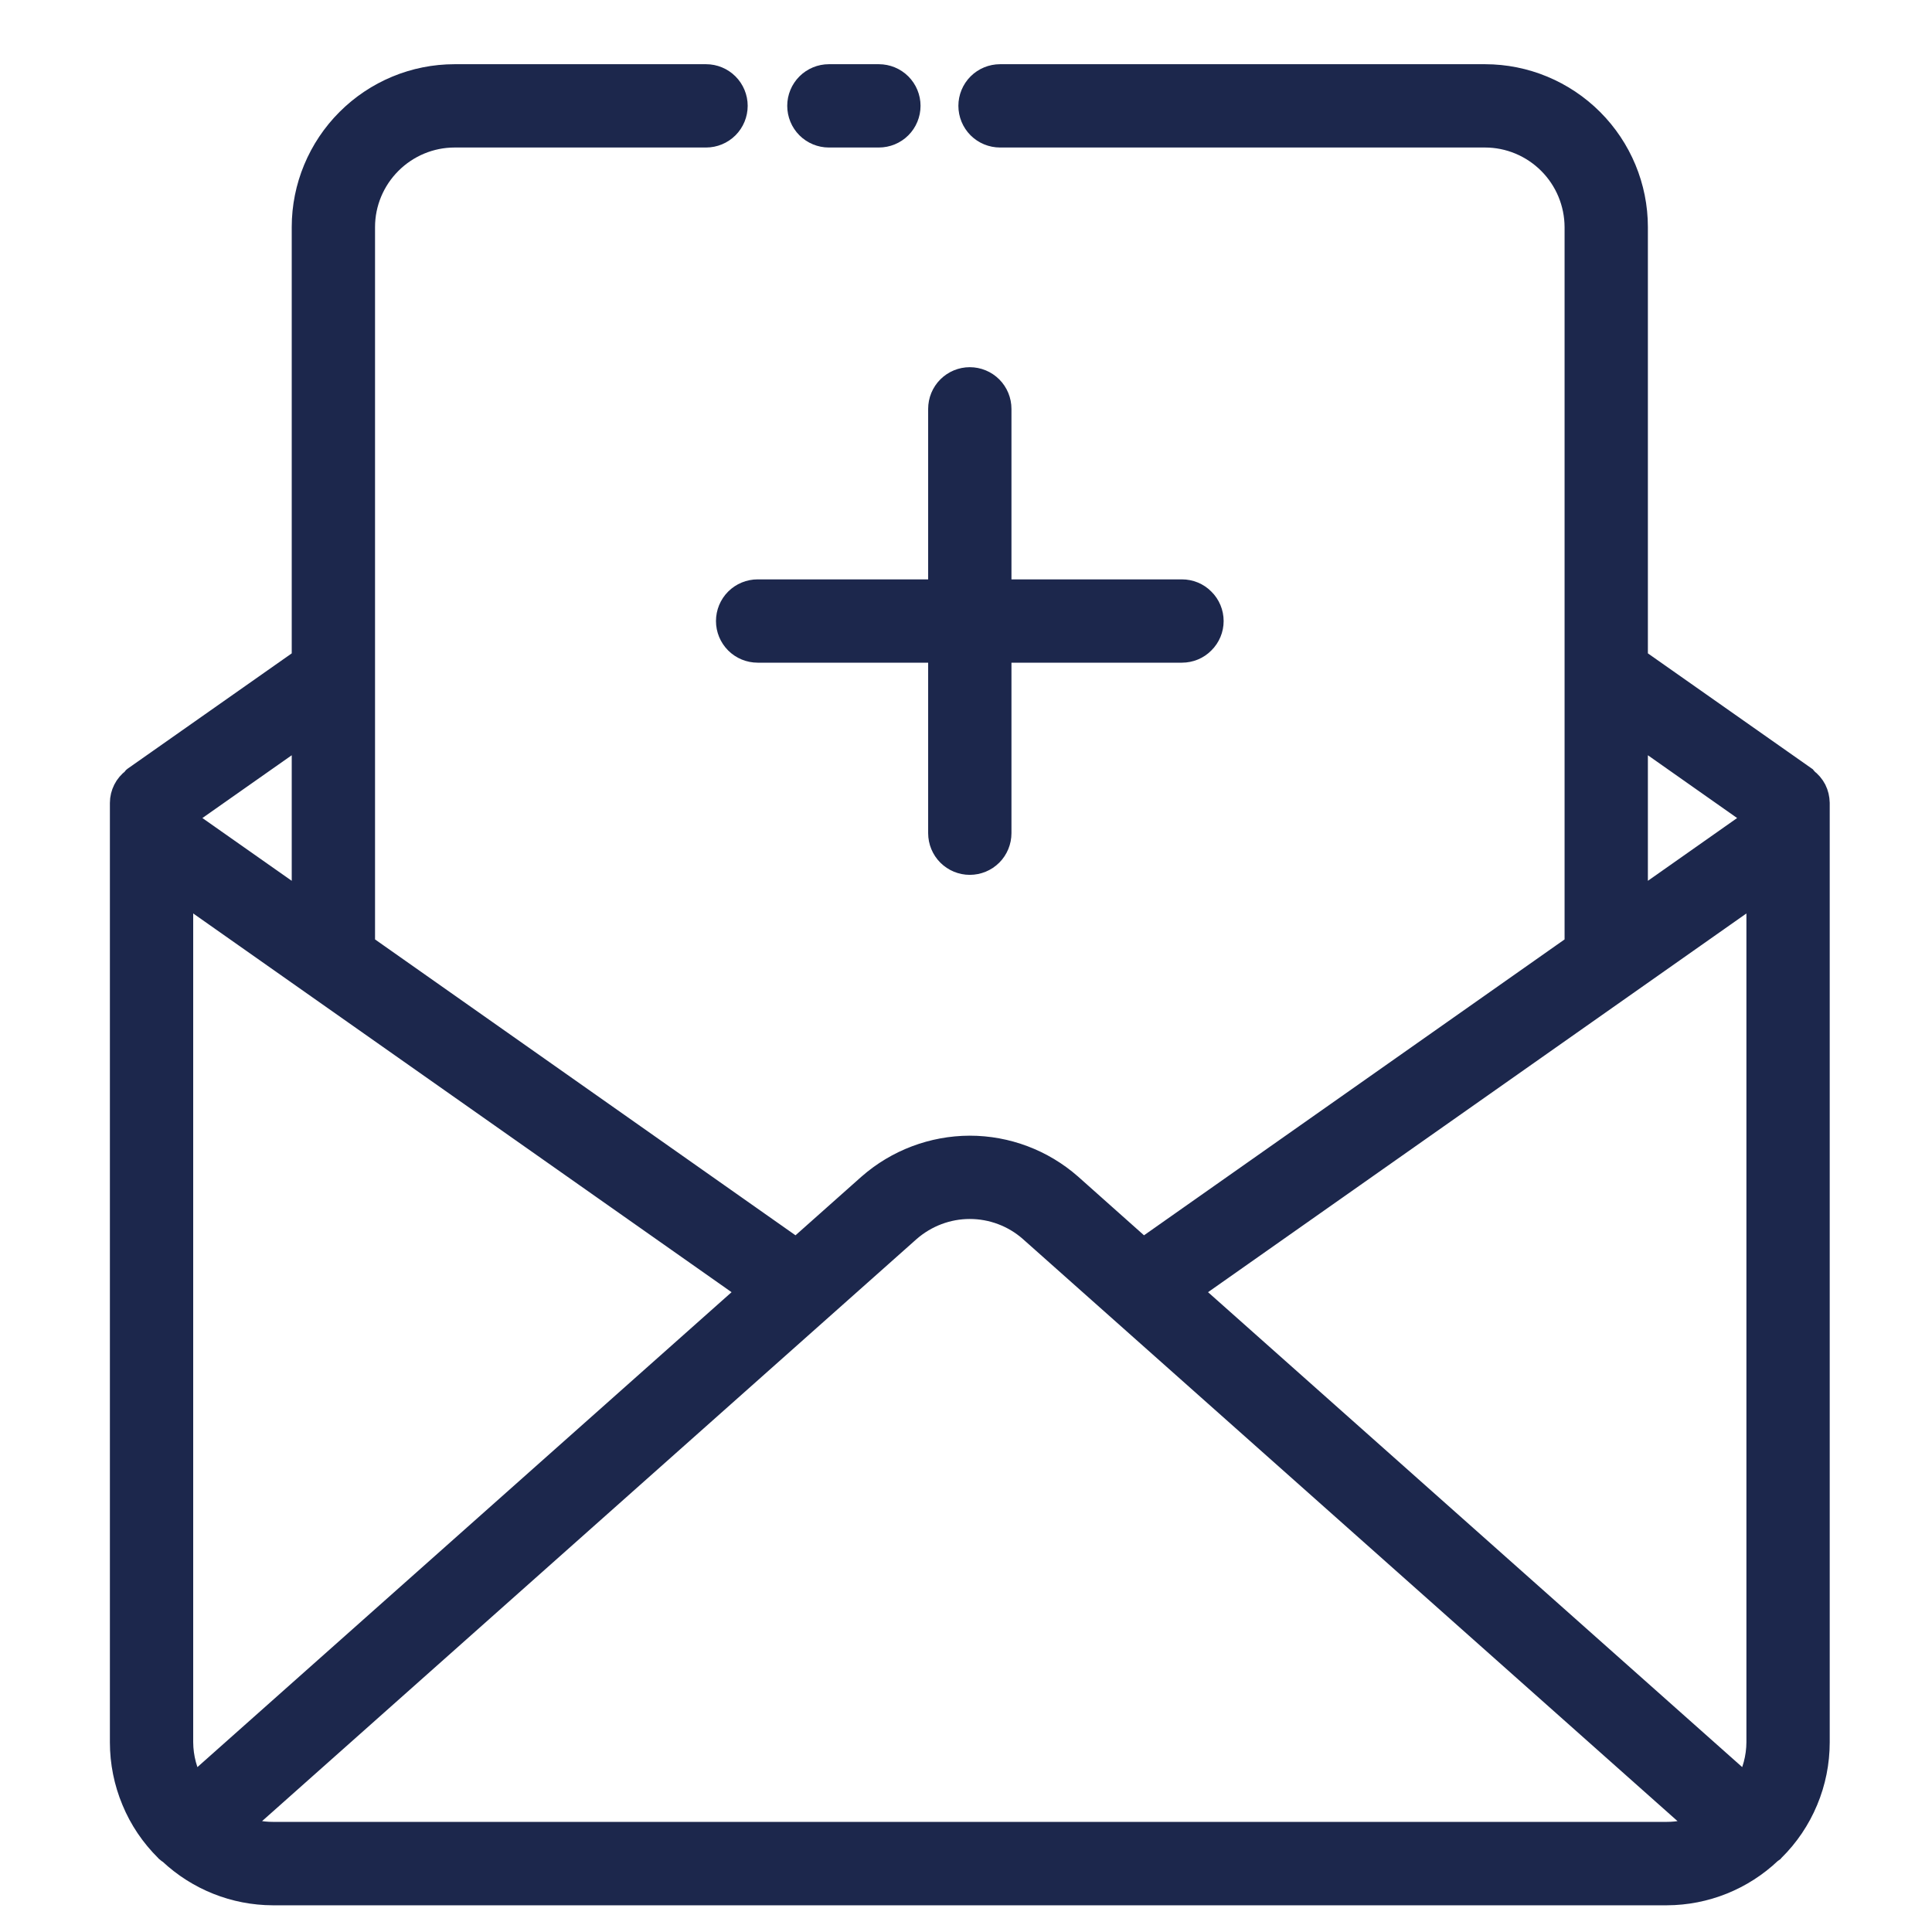 <svg width="17" height="17" viewBox="0 0 17 17" fill="none" xmlns="http://www.w3.org/2000/svg">
<path d="M15.894 6.858C15.891 6.854 15.89 6.849 15.887 6.846L14.4 5.801V1.998C14.4 1.645 14.259 1.306 14.009 1.056C13.759 0.806 13.42 0.665 13.067 0.665H8.8C8.729 0.665 8.661 0.693 8.611 0.743C8.561 0.793 8.533 0.861 8.533 0.931C8.533 1.002 8.561 1.07 8.611 1.12C8.661 1.17 8.729 1.198 8.8 1.198H13.067C13.279 1.198 13.482 1.283 13.632 1.433C13.782 1.583 13.866 1.786 13.867 1.998V8.318L10.059 10.997L9.419 10.427C9.174 10.212 8.859 10.093 8.533 10.093C8.207 10.094 7.892 10.213 7.647 10.428L7.007 10.997L3.2 8.318V1.998C3.2 1.786 3.285 1.583 3.435 1.433C3.585 1.283 3.788 1.198 4 1.198H6.213C6.283 1.198 6.351 1.17 6.401 1.12C6.451 1.07 6.479 1.002 6.479 0.931C6.479 0.861 6.451 0.793 6.401 0.743C6.351 0.693 6.283 0.665 6.213 0.665H4C3.646 0.665 3.308 0.806 3.058 1.056C2.808 1.306 2.667 1.645 2.667 1.998V5.801L1.18 6.846C1.176 6.849 1.175 6.854 1.172 6.858C1.14 6.882 1.113 6.913 1.095 6.949C1.077 6.985 1.067 7.024 1.067 7.065V15.331C1.067 15.507 1.102 15.682 1.17 15.844C1.237 16.007 1.337 16.154 1.462 16.278C1.463 16.279 1.464 16.281 1.465 16.282C1.475 16.291 1.485 16.298 1.496 16.305C1.741 16.535 2.064 16.664 2.4 16.665H14.667C15.006 16.664 15.332 16.533 15.578 16.299C15.586 16.294 15.594 16.288 15.602 16.282C15.603 16.281 15.603 16.279 15.604 16.278C15.73 16.154 15.829 16.007 15.897 15.844C15.965 15.682 16 15.507 16 15.331V7.065C15.999 7.024 15.99 6.985 15.972 6.949C15.953 6.913 15.927 6.882 15.894 6.858ZM14.4 6.453L15.459 7.198L14.4 7.943V6.453ZM2.667 6.453V7.943L1.607 7.198L2.667 6.453ZM1.6 15.331V7.845L6.598 11.361L1.702 15.714C1.636 15.597 1.601 15.466 1.6 15.331ZM14.667 16.131H2.4C2.298 16.131 2.196 16.111 2.102 16.072L8 10.827C8.148 10.698 8.337 10.626 8.533 10.626C8.729 10.626 8.918 10.697 9.065 10.826L14.965 16.072C14.87 16.111 14.769 16.131 14.667 16.131ZM15.467 15.331C15.466 15.466 15.431 15.597 15.365 15.714L10.469 11.361L15.467 7.845V15.331Z" fill="#1C274C" stroke="#1C274C" stroke-width="0.2"/>
<path d="M7.293 1.198H7.733C7.804 1.198 7.872 1.17 7.922 1.12C7.972 1.07 8 1.002 8 0.931C8 0.861 7.972 0.793 7.922 0.743C7.872 0.693 7.804 0.665 7.733 0.665H7.293C7.223 0.665 7.155 0.693 7.105 0.743C7.055 0.793 7.027 0.861 7.027 0.931C7.027 1.002 7.055 1.07 7.105 1.12C7.155 1.17 7.223 1.198 7.293 1.198Z" fill="#1C274C" stroke="#1C274C" stroke-width="0.2"/>
<path d="M6.4 5.465C6.4 5.535 6.428 5.603 6.478 5.653C6.528 5.703 6.596 5.731 6.667 5.731H8.267V7.331C8.267 7.402 8.295 7.47 8.345 7.52C8.395 7.57 8.463 7.598 8.533 7.598C8.604 7.598 8.672 7.57 8.722 7.52C8.772 7.47 8.8 7.402 8.8 7.331V5.731H10.4C10.471 5.731 10.539 5.703 10.588 5.653C10.639 5.603 10.667 5.535 10.667 5.465C10.667 5.394 10.639 5.326 10.588 5.276C10.539 5.226 10.471 5.198 10.4 5.198H8.8V3.598C8.8 3.527 8.772 3.459 8.722 3.409C8.672 3.359 8.604 3.331 8.533 3.331C8.463 3.331 8.395 3.359 8.345 3.409C8.295 3.459 8.267 3.527 8.267 3.598V5.198H6.667C6.596 5.198 6.528 5.226 6.478 5.276C6.428 5.326 6.4 5.394 6.4 5.465Z" fill="#1C274C" stroke="#1C274C" stroke-width="0.2"/>
</svg>
